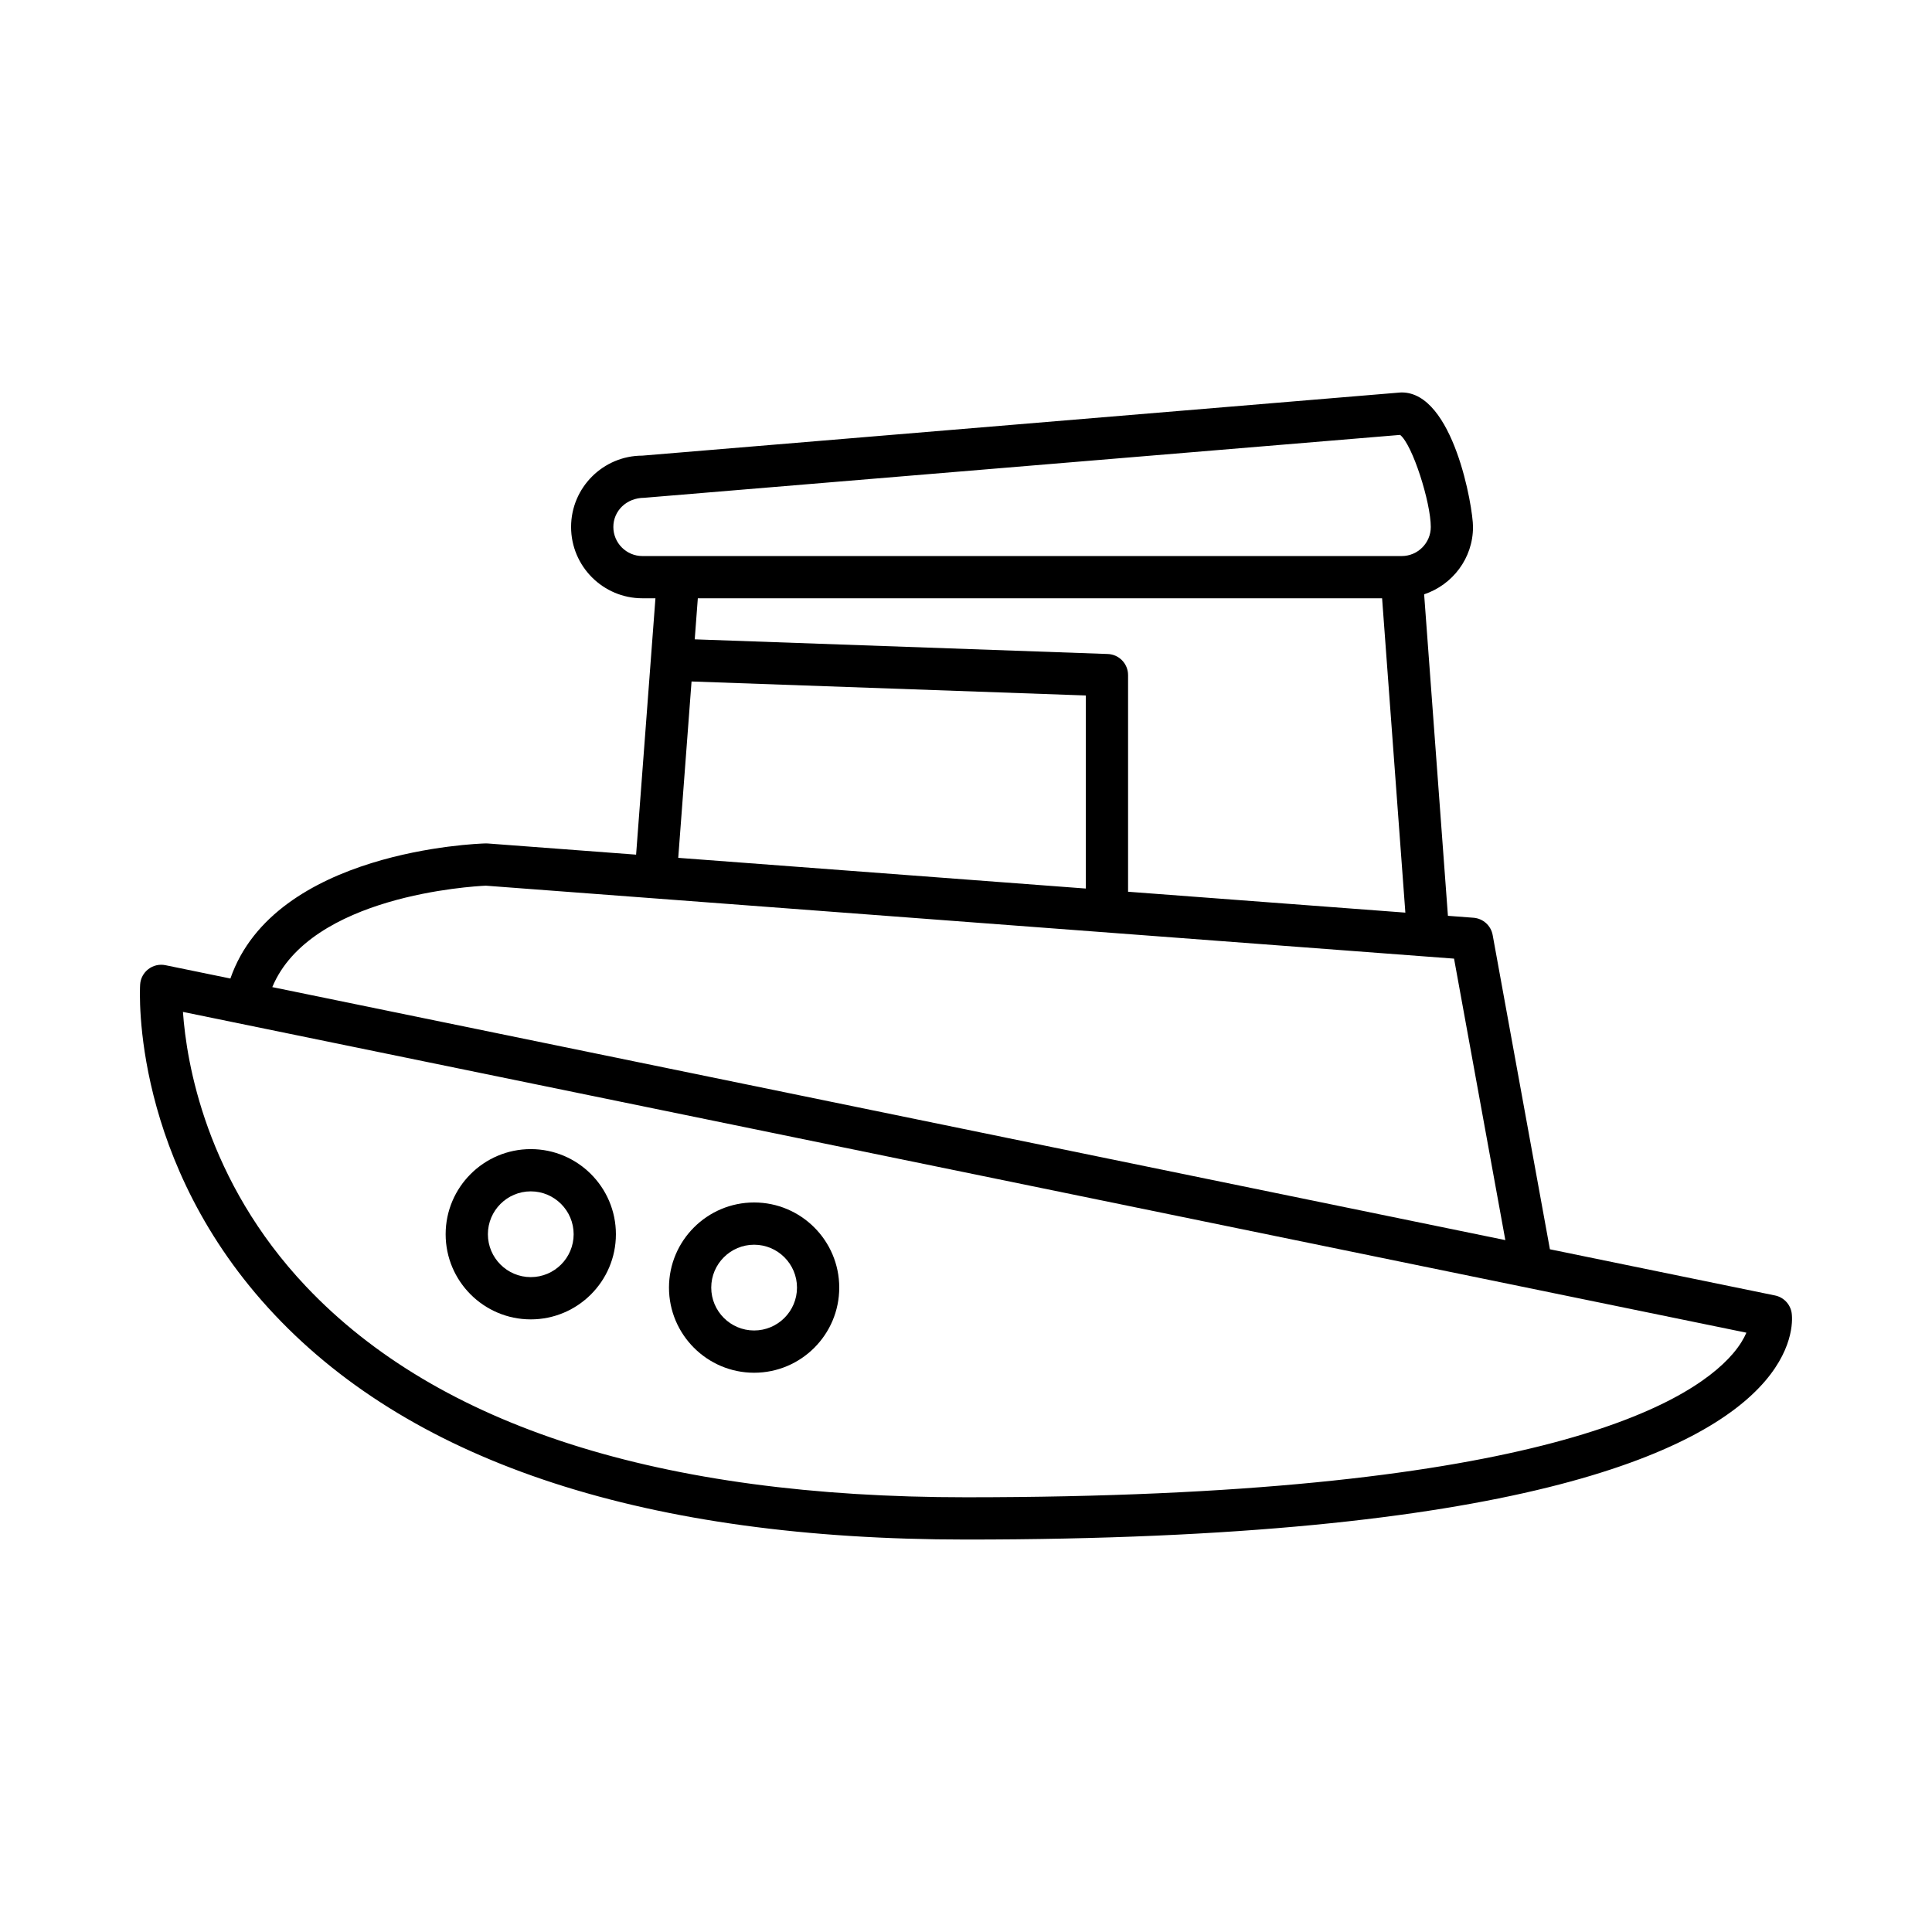<?xml version="1.0" encoding="UTF-8"?>
<!-- Uploaded to: SVG Repo, www.svgrepo.com, Generator: SVG Repo Mixer Tools -->
<svg fill="#000000" width="800px" height="800px" version="1.1" viewBox="144 144 512 512" xmlns="http://www.w3.org/2000/svg">
 <g>
  <path d="m614.39 487.31-59.648-12.238-15.172-83.285c-0.457-2.504-2.547-4.383-5.086-4.574l-6.769-0.512-6.305-85.199c7.5-2.508 12.953-9.52 12.953-17.852 0-5.285-5.211-35.648-18.902-35.648-0.156 0-0.309 0.004-0.465 0.023l-200.75 16.723c-10.422 0-18.902 8.48-18.902 18.902 0 10.426 8.48 18.902 18.902 18.902h3.453l-5.125 67.938-39.305-2.961c-0.195-0.012-0.387-0.016-0.574-0.016-2.387 0.066-55.914 1.965-67.637 35.805l-17.207-3.531c-1.598-0.324-3.25 0.051-4.535 1.043-1.289 0.988-2.086 2.488-2.18 4.109-0.113 1.906-2.316 47.23 35.656 87.5 37.258 39.516 98.895 59.555 183.21 59.555 145.27 0 195.34-22.836 211.76-41.988 8.105-9.457 7.18-17.215 7.047-18.066-0.359-2.316-2.117-4.16-4.41-4.629zm-300.14-195.95c-4.25 0-7.707-3.461-7.707-7.707s3.457-7.707 8.172-7.731l200.33-16.668c3.305 2.598 8.129 17.941 8.129 24.398 0 4.246-3.457 7.707-7.707 7.707zm123.3 25.957-109.44-3.887 0.82-10.871h181.34l6.164 83.297-73.484-5.535v-57.414c0-3.012-2.387-5.488-5.398-5.59zm-5.801 10.992v51.164l-108.01-8.137 3.527-46.738zm-159 50.406 44.547 3.356c0.008 0 0.012 0.004 0.02 0.004 0.035 0.004 0.066 0 0.102 0.004l211.92 15.969 13.59 74.594-326.77-67.047c10.086-24.242 52.832-26.707 56.59-26.879zm330.5 124c-12.188 14.223-54.801 38.078-203.25 38.078-80.957 0-139.8-18.789-174.88-55.844-26.586-28.078-31.707-59.449-32.637-72.785l414.33 85.012c-0.641 1.496-1.727 3.391-3.566 5.539z"/>
  <path d="m284.66 493.65c12.438 0 22.562-10.117 22.562-22.562 0-12.441-10.121-22.562-22.562-22.562-12.438 0-22.559 10.117-22.559 22.562 0 12.445 10.121 22.562 22.559 22.562zm0-33.926c6.266 0 11.363 5.102 11.363 11.363 0 6.266-5.098 11.363-11.363 11.363s-11.363-5.102-11.363-11.363c0-6.262 5.098-11.363 11.363-11.363z"/>
  <path d="m343.85 507.79c12.441 0 22.559-10.117 22.559-22.562 0-12.441-10.117-22.562-22.559-22.562-12.438 0-22.562 10.117-22.562 22.562 0.004 12.445 10.125 22.562 22.562 22.562zm0-33.926c6.266 0 11.363 5.102 11.363 11.363 0 6.266-5.098 11.363-11.363 11.363-6.266 0-11.363-5.102-11.363-11.363 0-6.262 5.098-11.363 11.363-11.363z"/>
 </g>
</svg>